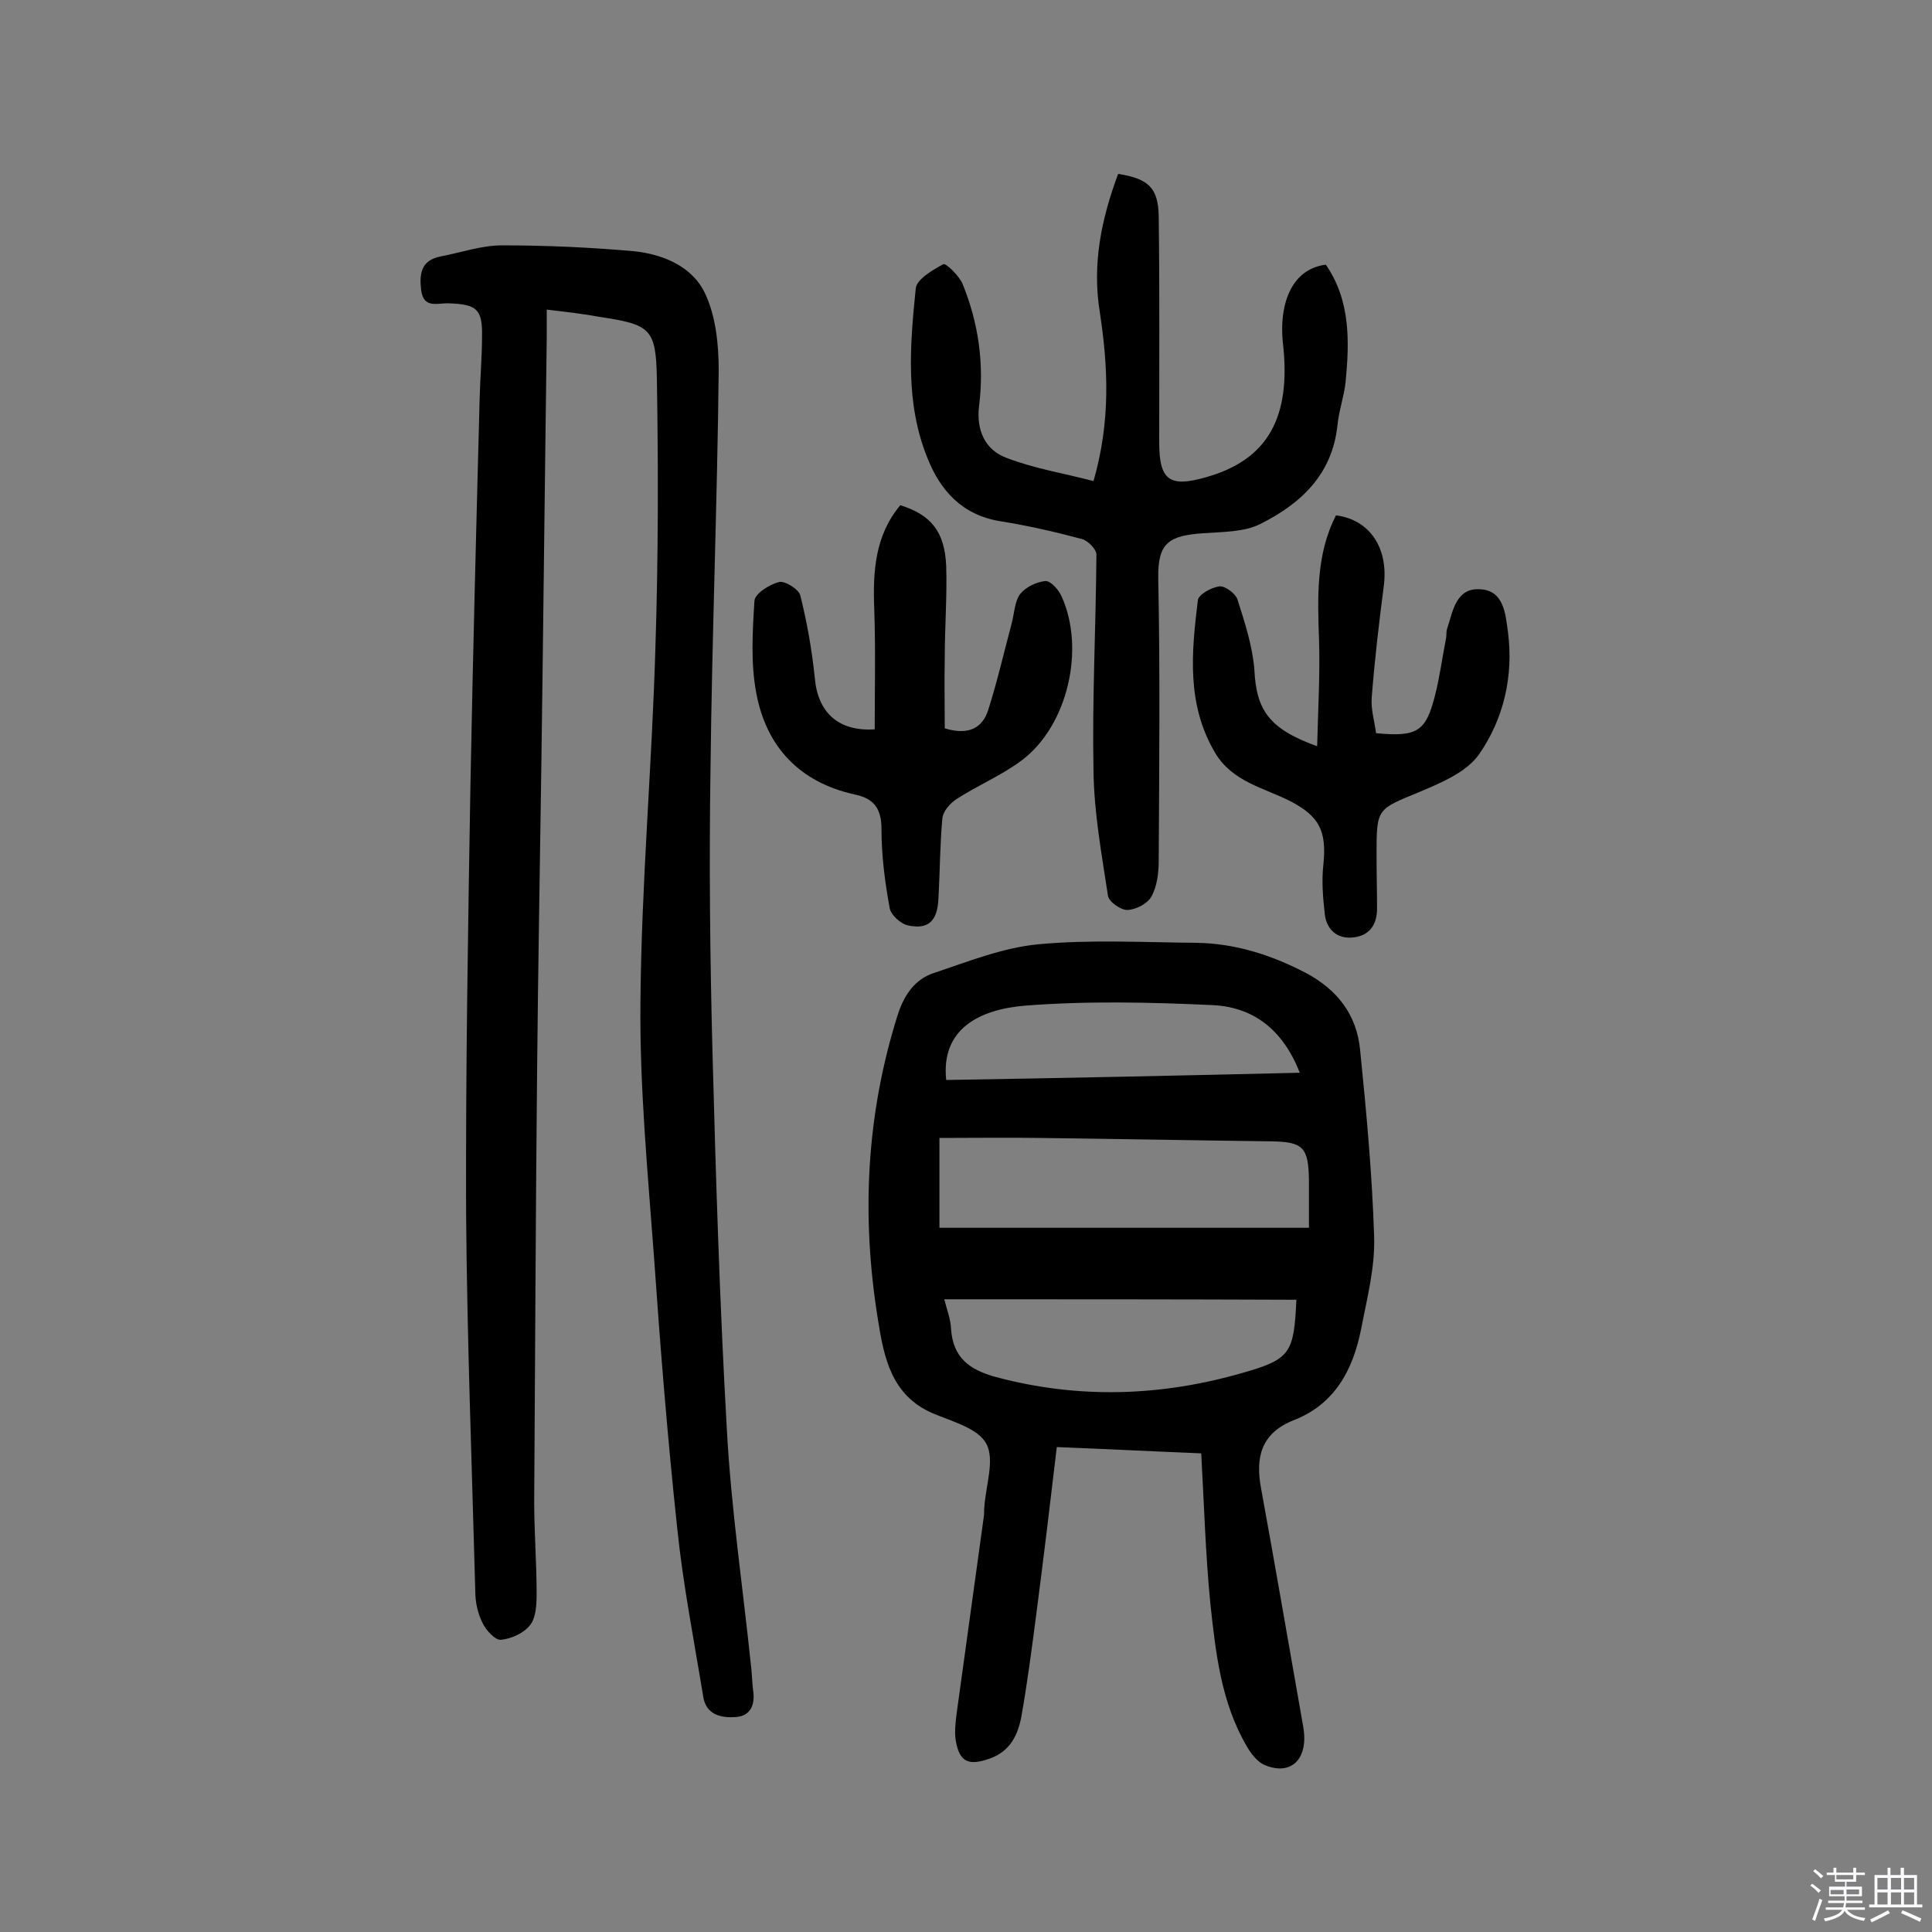 <svg enable-background="new 0 0 400 400" viewBox="0 0 400 400" xmlns="http://www.w3.org/2000/svg"><rect x="0" y="0" width="400" height="400" fill="#808080" stroke="none"/><path d="m374.8 390.4.4-.4c.7.5 1.3 1 1.8 1.4l-.5.5c-.5-.6-1.1-1.1-1.7-1.5zm1 7.3-.6-.3c.5-1.4 1.1-2.8 1.5-4.3.2.1.4.2.6.3-.5 1.3-1 2.8-1.5 4.3zm-.4-10.3.4-.4c.4.3 1 .8 1.7 1.4l-.5.5c-.4-.5-1-1-1.6-1.5zm2.5.3h1.7v-1h.6v1h3.5v-1h.6v1h1.8v.5h-1.8v1.4h-2v1h3.2v2h-3.2v.9h3.3v.5h-3.4c0 .3-.1.6-.1.9h4v.5h-3.7c.7.9 1.9 1.5 3.8 1.7-.1.2-.2.4-.3.6-2.1-.4-3.5-1.1-4-2.1-.4 1-1.8 1.7-4 2.2-.1-.2-.2-.4-.3-.6 2.1-.4 3.4-1 3.8-1.8h-3.4v-.5h3.6c.1-.3.1-.6.2-.9h-3.3v-.5h3.4c0-.3 0-.6 0-.9h-3.2v-2h3.3v-1h-2.1v-1.4h-1.7v-.5zm1.1 3.5v1h2.7c0-.3 0-.4 0-.4 0-.1 0-.2 0-.2 0-.1 0-.2 0-.3h-2.7zm1.2-3v.9h3.5v-.9zm4.7 3h-2.6v.6.4h2.6z" fill="#fbfafc"/><path d="m393.6 386.7h.6v1.5h2.7v6.1h1.1v.6h-11v-.6h1.1v-6.1h2.7v-1.5h.6v1.5h2.1v-1.5zm-2.7 8.8.4.6c-1.2.6-2.5 1.3-3.8 1.9-.1-.2-.2-.4-.3-.6 1.2-.6 2.5-1.2 3.7-1.9zm-2.2-6.7v2.4h2.1v-2.4zm0 3v2.5h2.1v-2.5zm2.8-3v2.4h2.1v-2.4zm0 3v2.5h2.1v-2.5zm6 6.1c-1.4-.7-2.7-1.3-3.9-1.8l.3-.6c1.5.6 2.7 1.2 3.9 1.7zm-1.2-9.1h-2.1v2.4h2.1zm-2.1 3v2.5h2.1v-2.5z" fill="#fbfafc"/><g fill="#010000"><path d="m113.2 64.1v5.7c-.4 29.1-.7 58.1-1.1 87.2-.3 21.6-.7 43.2-.9 64.8-.3 29.7-.4 59.4-.6 89.1 0 6.3.5 12.6.5 19 0 2.2-.1 4.9-1.3 6.5-1.3 1.7-3.9 2.9-6.1 3.1-1.2.1-3.1-2-3.8-3.5-1-2-1.5-4.3-1.5-6.6-.7-26.1-1.7-52.2-1.9-78.3-.1-29.5.4-59.1.9-88.6.5-26.6 1.2-53.2 1.9-79.8.1-4.4.5-8.7.5-13.1.1-5.6-1.1-6.6-6.9-6.8-2.2-.1-5.2 1.2-5.7-2.7-.4-3.3-.1-6.2 4-7 4.2-.8 8.5-2.3 12.7-2.3 9.1 0 18.2.4 27.2 1.2 6.2.6 12.3 3.2 14.9 8.8 2.2 4.7 2.8 10.5 2.8 15.9-.3 27.6-1.4 55.1-1.7 82.7-.3 19.3-.1 38.7.4 58 .7 26.3 1.5 52.5 3 78.8.9 16.3 3.3 32.5 5 48.8.2 1.6.2 3.2.4 4.8.5 3-.4 5.5-3.6 5.7-2.9.2-6.1-.4-6.7-4.2-1.9-11.6-4.2-23.3-5.4-35-2-18.7-3.5-37.4-4.8-56.1-1.3-17.6-3-35.3-2.8-52.9.2-24.5 2.4-48.9 3.1-73.4.6-18.5.6-37 .3-55.5-.2-10.4-1.3-11.2-11.9-12.8-3.2-.6-6.7-1-10.9-1.5z"/><path d="m248.7 300.9c-9.9-.4-19.7-.9-29.9-1.3-1.4 11.9-2.8 23.5-4.3 35-.9 6.9-1.8 13.8-3 20.6-.7 3.9-2.3 7.4-6.6 8.9s-6.2.8-7-3.6c-.3-1.7-.1-3.5.1-5.3 1.9-13.8 3.8-27.5 5.7-41.3.1-.6 0-1.3.1-1.9.3-4.5 2.2-9.8.4-13.1-1.7-3.2-7.1-4.6-11.1-6.3-8.6-3.7-10.1-11.7-11.3-19.2-3.5-21.4-2.5-42.6 4.1-63.4 1.3-4 3.5-7.2 7.3-8.5 7.2-2.4 14.4-5.3 21.8-6 10.8-1 21.7-.4 32.6-.3 8.1.1 15.6 2.5 22.7 6.2 6.6 3.5 10.6 8.7 11.3 16 1.3 12.9 2.5 25.8 2.9 38.7.2 6.4-1.5 12.8-2.7 19.1-1.7 8.5-5.5 15.6-14.1 18.9-6.7 2.7-7.8 7.8-6.6 14.1 3 16.4 5.8 32.8 8.7 49.2 1.2 6.6-2.3 10.3-7.8 8.1-1.6-.6-3-2.4-3.9-4-5.3-9.1-6.4-19.3-7.5-29.4-1-10.1-1.3-20.4-1.9-31.2zm22.3-46.7c0-3.8 0-6.9 0-9.9-.1-6.8-1.2-7.9-7.9-8-15.9-.2-31.8-.5-47.7-.7-6.9-.1-13.9 0-20.9 0v18.6zm-75.5 14.8c.5 2 1.3 4 1.4 6.1.4 6 3.8 8.5 9.3 10 17.2 4.6 34.3 4 51.2-.9 9.8-2.8 10.5-4.1 11-15.1-24.1-.1-48.2-.1-72.9-.1zm73.6-46.9c-3.5-9-9.7-13.6-18-14-12.9-.6-25.9-.9-38.8.1-9.8.8-17.5 5-16.4 15.4 24.1-.4 48.2-.9 73.2-1.5z"/><path d="m231.5 36c6.3 1 8.3 2.9 8.4 8.8.2 15.6.1 31.2.1 46.8 0 7.8 2.1 9.4 9.7 7.2 12.8-3.6 17.7-12.4 15.9-27.9-.8-7.6 1.6-15.2 8.9-16.1 5.1 7.4 4.9 15.8 4.1 24.2-.3 3-1.4 6-1.7 9.1-1.1 10.2-7.6 16.2-16 20.4-3.4 1.7-7.8 1.6-11.8 1.9-7 .5-9.4 1.9-9.3 9.2.4 19.5.2 39 .1 58.5 0 2.5-.3 5.3-1.5 7.5-.8 1.5-3.2 2.7-4.9 2.8-1.4.1-3.9-1.7-4.1-2.9-1.3-8.6-2.9-17.2-3-25.9-.3-14.9.5-29.9.6-44.8 0-1.1-1.8-2.9-3-3.2-5.6-1.5-11.3-2.8-17-3.7-7.8-1.3-12.3-6.3-15-13.1-4.6-11.4-3.6-23.3-2.4-35.1.2-1.9 3.5-3.8 5.7-5 .5-.3 3.3 2.4 4 4.1 3.3 8.1 4.5 16.6 3.4 25.3-.6 5 1.3 9.1 5.7 10.7 5.7 2.2 11.9 3.2 18 4.8 3.6-12.5 3-23.8 1.3-35-1.6-9.9.3-19.2 3.8-28.6z"/><path d="m181.1 151c0-8.3.2-16.7-.1-25-.3-7.8.2-15.2 5.4-21.4 6.4 2 9.2 5.5 9.5 12.6.2 6.3-.3 12.6-.3 19-.1 5 0 9.9 0 14.6 5 1.5 7.8-.1 9-3.8 1.9-6 3.3-12.1 4.9-18.1.5-2 .6-4.4 1.7-5.9 1.1-1.4 3.3-2.5 5.2-2.7 1.1-.1 2.8 1.8 3.4 3.2 4.9 10.8 1.3 26.6-8.1 33.8-4.2 3.2-9.1 5.2-13.6 8.1-1.4.9-2.9 2.6-3 4.1-.5 5.5-.5 11-.8 16.5-.2 4.7-2.1 6.5-6.3 5.6-1.5-.3-3.6-2.2-3.8-3.6-1-5.4-1.7-10.9-1.7-16.4 0-4.2-1.6-6.3-5.5-7.1-11.4-2.5-18.3-9.8-20.4-20.9-1.2-6.2-.8-12.8-.4-19.2.1-1.5 3.1-3.4 5.1-3.9 1.2-.3 4.1 1.5 4.4 2.8 1.4 5.6 2.4 11.3 3 17.1.6 7 4.8 11.1 12.4 10.6z"/><path d="m272.7 154.5c.2-7.7.6-14.8.4-21.8-.3-8.9-.7-17.8 3.5-26 7.1.9 10.9 6.9 9.9 14.6s-1.9 15.4-2.5 23.1c-.2 2.5.6 5 .9 7.4 8.5.8 10.3-.3 12.2-7.8 1-3.9 1.5-7.9 2.3-11.9.1-.6 0-1.3.2-1.9 1.2-3.6 1.8-8.5 6.8-8.2 5 .2 5.3 5.2 5.8 8.8 1.2 9.2-.9 18.1-6 25.4-2.6 3.7-7.9 5.9-12.4 7.8-8.7 3.6-8.8 3.3-8.8 12.9 0 3.7.1 7.5.1 11.2 0 3.4-1.6 5.7-5.1 6-3.1.3-5.3-1.6-5.7-4.7-.4-3.5-.7-7-.3-10.5.7-6.9-.9-9.9-6.8-13-5.5-2.8-12-4-15.6-10-6-10.1-4.9-20.9-3.6-31.6.1-1.2 2.8-2.7 4.5-2.9 1.2-.1 3.3 1.5 3.7 2.7 1.5 4.7 3.1 9.6 3.5 14.5.4 8.4 3 12.3 13 15.9z"/></g></svg>
